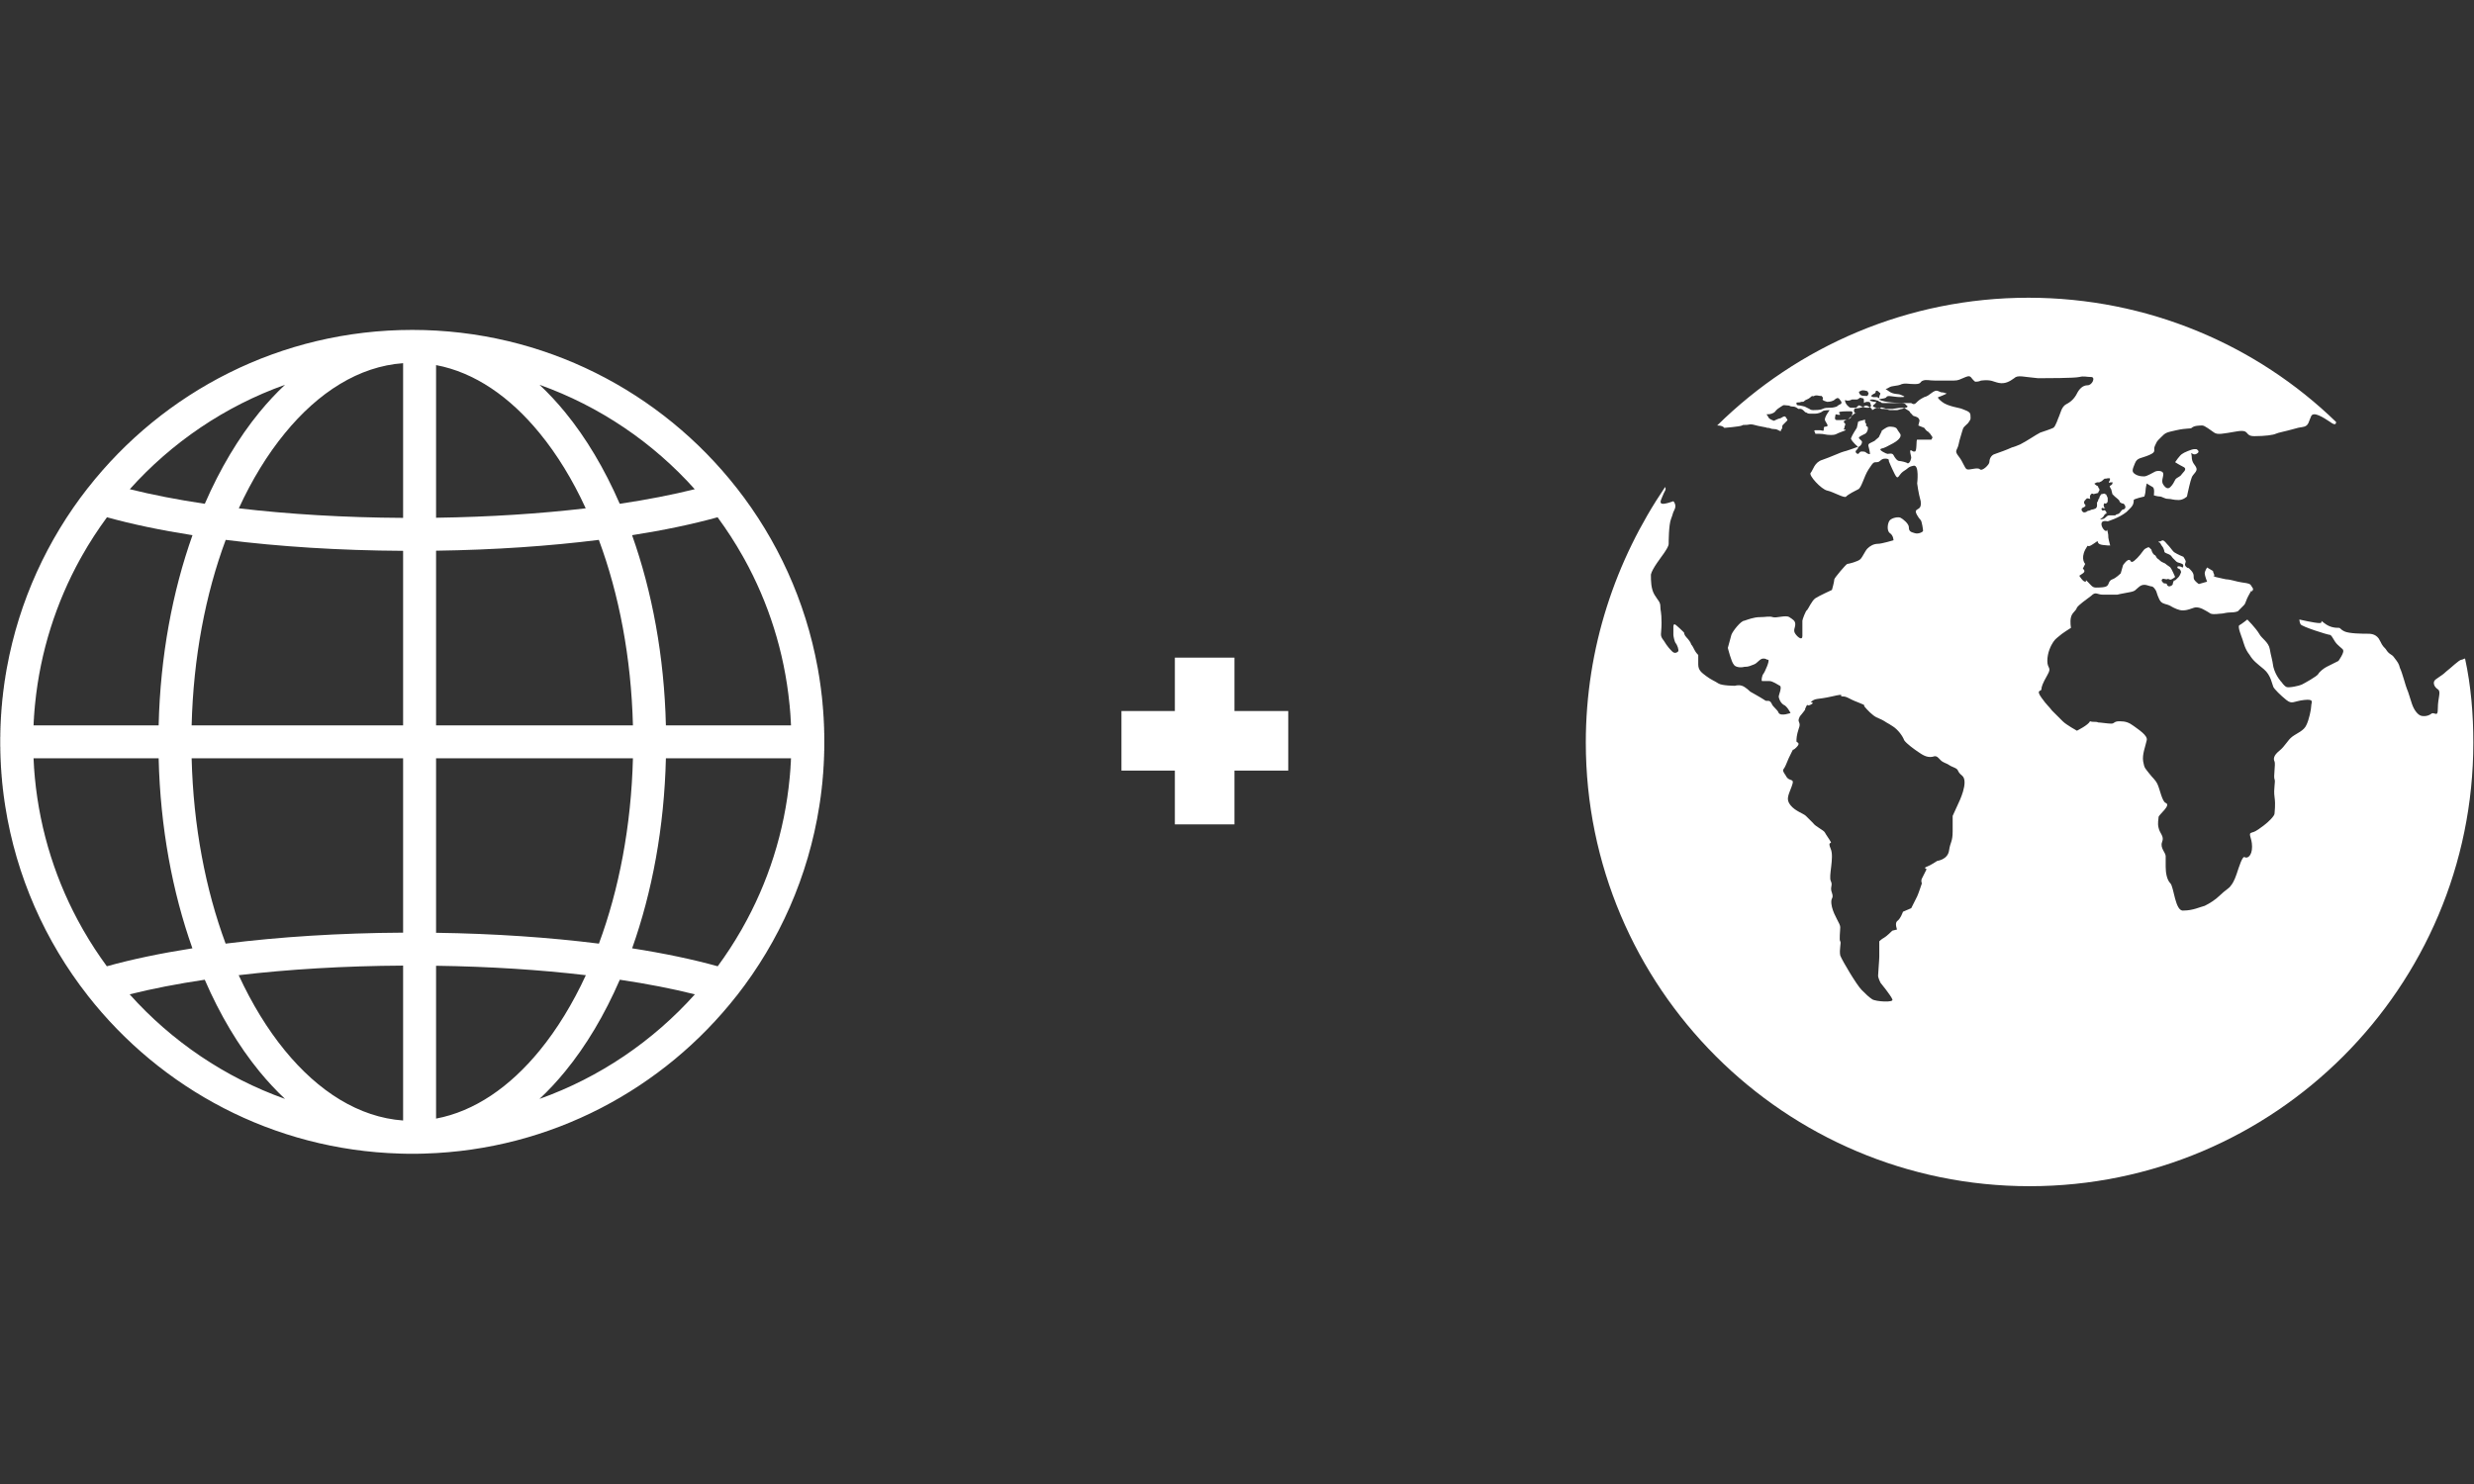 <svg xmlns="http://www.w3.org/2000/svg" xmlns:xlink="http://www.w3.org/1999/xlink" width="500" zoomAndPan="magnify" viewBox="0 0 375 225" height="300" preserveAspectRatio="xMidYMid meet" version="1.0"><rect x="0" y="0" width="375" height="225" fill="#333333" stroke="none"/><defs><g/><clipPath id="72e8fe62eb"><path d="M 240.281 45.141 L 375 45.141 L 375 180 L 240.281 180 Z M 240.281 45.141 " clip-rule="nonzero"/></clipPath><clipPath id="3b3575378e"><path d="M 0 50.043 L 125 50.043 L 125 175 L 0 175 Z M 0 50.043 " clip-rule="nonzero"/></clipPath></defs><g clip-path="url(#72e8fe62eb)"><path fill="#ffffff" d="M 373.645 99.848 C 373.465 99.848 373.285 100.027 373.105 100.027 C 372.746 100.027 371.492 101.285 370.773 101.824 C 370.059 102.539 369.16 102.898 368.98 103.258 C 368.801 103.617 368.98 104.152 369.52 104.512 C 370.059 104.871 369.52 105.77 369.52 107.383 C 369.52 108.996 368.98 107.742 368.441 108.281 C 367.906 108.637 367.188 108.637 366.828 108.461 C 366.469 108.281 365.934 107.742 365.574 106.664 C 365.215 105.59 365.035 104.871 364.855 104.512 C 364.676 104.152 364.137 102 363.777 101.285 C 363.602 100.566 363.422 100.387 362.883 99.672 C 362.523 99.133 362.164 99.312 361.625 98.414 C 360.91 97.695 361.09 97.695 360.551 96.801 C 360.012 96.082 359.297 96.082 358.758 96.082 C 358.219 96.082 356.066 96.082 355.348 95.723 C 354.633 95.363 354.812 95.188 354.453 95.188 C 354.094 95.188 353.195 95.188 352.301 94.469 C 351.402 93.75 352.301 94.469 351.582 94.469 C 350.863 94.469 348.531 93.93 348.531 93.93 C 348.531 93.93 348.531 94.289 348.711 94.648 C 348.891 95.008 352.836 96.262 353.195 96.262 C 353.555 96.441 353.734 97.16 354.273 97.695 C 354.812 98.234 355.168 98.414 355.168 98.594 C 355.348 98.953 354.453 100.207 354.453 100.207 C 354.453 100.207 353.016 100.926 352.66 101.105 C 352.301 101.285 351.582 101.824 351.402 102.18 C 351.223 102.539 349.25 103.617 348.891 103.797 C 348.531 103.977 346.918 104.332 346.559 104.152 C 346.199 103.977 345.844 103.438 345.844 103.438 C 345.844 103.438 344.945 102.539 344.586 101.105 C 344.406 99.848 344.227 99.492 344.047 98.414 C 343.871 97.34 342.793 96.801 342.434 96.082 C 341.895 95.188 340.641 93.93 340.641 93.93 C 340.641 93.93 339.742 94.648 339.387 94.828 C 339.207 95.188 339.742 96.441 339.922 96.98 C 340.102 97.516 340.281 98.414 341 99.312 C 341.539 100.207 342.074 100.566 343.152 101.465 C 344.227 102.359 344.406 103.797 344.586 104.152 C 344.766 104.512 345.664 105.41 346.559 106.129 C 347.457 106.844 347.637 106.309 349.25 106.129 C 350.863 105.949 350.328 106.484 350.328 107.023 C 350.328 107.562 349.969 109.176 349.609 109.895 C 349.25 110.789 348.176 111.148 347.457 111.688 C 346.738 112.227 346.379 113.121 345.484 113.84 C 344.586 114.559 344.586 115.098 344.766 115.453 C 344.945 115.812 344.586 117.785 344.766 118.145 C 344.945 118.504 344.586 119.582 344.766 120.836 C 344.945 122.09 344.766 122.988 344.766 123.348 C 344.766 123.707 343.871 124.602 343.152 125.141 C 342.613 125.5 342.074 126.039 341.359 126.215 C 340.641 126.395 341.359 126.934 341.359 128.371 C 341.359 129.805 340.641 130.164 340.281 129.984 C 339.922 129.625 339.387 131.418 339.027 132.496 C 338.668 133.57 338.309 134.109 338.129 134.289 C 337.949 134.648 337.234 135.008 336.516 135.723 C 335.797 136.441 334.902 136.98 334.184 137.336 C 333.465 137.516 332.391 138.055 330.953 138.055 C 329.699 138.234 329.52 134.469 328.98 133.93 C 328.441 133.391 328.266 132.316 328.266 131.418 C 328.266 130.523 328.266 130.344 328.266 129.805 C 328.266 129.266 327.367 128.547 327.727 127.652 C 328.086 126.754 327.367 126.395 327.188 125.5 C 327.008 124.781 327.188 124.242 327.188 123.887 C 327.188 123.527 329.16 122.09 328.266 121.734 C 327.727 121.555 327.367 119.578 327.008 118.863 C 326.648 118.145 326.289 117.965 325.754 117.25 C 325.215 116.531 325.035 116.531 324.855 115.453 C 324.676 114.379 325.215 113.121 325.395 112.227 C 325.574 111.508 324.137 110.613 323.422 110.074 C 322.703 109.535 322.164 109.355 321.27 109.355 C 320.371 109.355 320.551 109.715 320.012 109.715 C 319.477 109.715 318.398 109.535 318.039 109.535 C 317.68 109.355 317.324 109.535 316.785 109.355 C 316.605 109.895 314.812 110.789 314.812 110.789 C 314.812 110.789 313.195 109.895 312.66 109.355 C 312.121 108.816 311.762 108.461 311.043 107.742 C 310.508 107.023 310.328 107.023 309.43 105.77 C 308.535 104.512 309.43 104.871 309.43 104.512 C 309.43 104.152 309.609 103.617 310.328 102.359 C 311.043 101.105 310.328 101.465 310.328 100.207 C 310.328 98.953 310.863 97.875 311.223 97.34 C 311.582 96.801 311.941 96.621 312.121 96.441 C 312.48 96.082 313.914 95.188 313.914 95.188 C 313.914 95.188 313.734 94.289 313.914 93.57 C 314.094 92.855 314.633 92.676 314.812 92.137 C 314.992 91.777 316.246 90.879 316.965 90.344 C 317.68 89.625 317.859 90.164 318.758 90.164 C 319.477 90.164 318.758 90.164 319.652 90.164 C 320.551 90.164 320.91 90.164 320.91 90.164 C 320.91 90.164 321.629 89.984 322.703 89.805 C 323.781 89.625 323.602 89.445 324.316 88.906 C 325.035 88.371 325.754 88.906 326.113 88.906 C 326.469 88.906 326.828 89.625 326.828 89.625 C 326.828 89.625 327.188 90.883 327.547 91.238 C 327.906 91.598 328.441 91.598 328.801 91.777 C 329.16 91.957 329.699 92.316 330.418 92.496 C 331.133 92.676 332.031 92.316 332.031 92.316 C 332.031 92.316 332.031 92.316 332.57 92.137 C 333.105 91.957 333.824 92.316 333.824 92.316 C 333.824 92.316 334.543 92.676 335.078 93.035 C 335.617 93.211 336.336 93.035 336.695 93.035 C 337.055 93.035 337.41 92.855 338.129 92.855 C 338.848 92.855 339.207 92.676 339.207 92.676 C 339.207 92.676 339.742 92.137 340.102 91.777 C 340.461 91.418 340.281 91.238 341 89.984 C 341.715 88.727 341 89.984 341.359 89.625 C 341.715 89.266 341.359 89.086 341.18 88.727 C 341 88.371 339.922 88.371 339.207 88.191 C 338.488 88.012 339.207 88.191 338.488 88.012 C 337.77 87.832 337.41 87.832 337.41 87.832 C 337.41 87.832 336.516 87.652 335.797 87.473 C 335.078 87.113 335.797 87.473 335.617 87.113 C 335.438 86.754 335.438 86.574 335.438 86.574 L 334.543 86.039 C 334.543 86.039 334.184 86.574 334.184 86.934 C 334.184 87.293 334.543 88.191 334.543 88.191 L 333.285 88.551 C 333.285 88.551 332.75 88.191 332.57 87.832 C 332.391 87.473 332.75 87.113 332.031 86.398 C 331.312 85.68 332.031 86.398 331.492 86.039 C 330.953 85.68 331.312 85.32 331.312 85.141 C 331.312 84.961 330.953 84.422 330.953 84.422 C 330.953 84.422 330.059 84.066 329.52 83.707 C 329.16 83.348 328.98 82.988 328.441 82.449 C 327.727 81.555 327.727 82.09 327.367 82.09 C 327.367 82.09 327.188 82.09 327.188 82.09 C 327.188 82.09 327.188 82.27 327.367 82.27 C 327.547 82.449 327.547 82.629 327.727 82.809 C 327.906 82.988 328.086 83.527 328.086 83.707 C 328.266 83.887 328.441 83.887 328.801 84.066 C 329.16 84.246 329.16 84.422 329.34 84.602 C 329.52 84.781 329.699 84.961 329.879 85.141 C 330.059 85.32 330.418 85.32 330.773 85.5 C 331.133 85.68 330.773 86.219 330.773 86.039 C 330.773 86.039 330.598 85.859 330.238 85.859 C 329.879 85.859 330.059 86.219 330.238 86.219 C 330.418 86.219 330.598 86.574 330.598 86.754 C 330.598 86.754 330.418 87.293 330.238 87.473 C 330.059 87.652 330.059 87.652 329.879 87.832 C 329.699 88.012 329.699 88.012 329.52 88.012 C 329.52 88.012 329.34 88.371 329.34 88.551 C 329.34 88.727 328.98 88.906 328.801 88.906 C 328.621 88.906 328.441 88.727 328.441 88.551 C 328.266 88.371 328.086 88.551 327.906 88.371 C 327.727 88.191 327.547 88.012 327.727 87.832 C 327.906 87.652 328.086 87.832 328.441 87.832 C 328.801 87.652 328.801 88.012 329.16 87.832 C 329.52 87.652 329.699 87.473 329.699 87.473 C 329.699 87.473 329.16 86.219 328.98 86.039 C 328.801 85.859 328.441 85.68 328.266 85.5 C 328.086 85.32 327.727 85.32 327.367 84.961 C 327.008 84.602 327.008 84.781 326.828 84.422 C 326.648 84.066 326.648 84.246 326.469 84.066 C 326.289 83.887 326.113 83.527 326.113 83.348 C 325.934 83.168 325.934 83.168 325.754 82.988 C 325.574 82.988 325.574 82.988 325.574 82.988 C 325.574 82.988 325.574 82.988 325.215 83.168 C 324.855 83.348 324.676 83.887 323.961 84.602 C 323.242 85.32 323.062 85.32 322.883 84.961 C 322.523 84.602 321.809 85.68 321.809 85.68 L 321.449 86.934 C 321.449 86.934 320.73 87.652 320.191 87.832 C 319.652 88.012 319.652 88.551 319.477 88.727 C 319.297 89.086 318.219 89.086 317.68 89.086 C 317.145 89.086 316.965 88.727 316.426 88.191 C 315.887 87.652 316.426 88.191 316.066 88.191 C 315.707 88.191 315.172 87.293 315.172 87.293 C 315.172 87.293 315.172 87.293 315.707 86.934 C 316.246 86.574 315.707 86.219 315.707 86.219 L 316.066 85.5 C 316.066 85.5 315.348 84.781 316.066 83.348 C 316.785 82.09 316.066 83.348 317.324 82.449 C 318.578 81.555 317.324 82.449 318.758 82.629 C 320.191 82.809 319.832 82.629 319.832 82.629 C 319.832 82.629 319.832 82.629 319.652 81.914 C 319.477 81.195 319.652 81.375 319.477 80.656 C 319.297 79.938 319.477 80.656 319.117 80.477 C 318.758 80.297 318.398 79.582 318.578 79.223 C 318.758 78.863 319.477 79.043 319.477 79.043 C 319.477 79.043 321.27 78.504 322.344 77.609 C 323.242 76.711 322.344 77.609 322.883 77.07 C 323.422 76.531 323.422 76.172 323.422 75.812 C 323.422 75.633 325.035 75.277 325.035 75.277 C 325.035 75.277 325.215 74.738 325.215 74.379 C 325.215 74.02 325.395 73.301 325.395 73.301 C 325.395 73.301 325.934 73.66 326.289 73.84 C 326.648 74.02 326.469 75.098 326.469 75.098 C 326.469 75.098 327.008 75.277 327.367 75.277 C 327.727 75.277 328.086 75.633 328.621 75.633 C 329.16 75.633 329.34 75.812 330.238 75.812 C 330.953 75.812 331.492 75.277 331.492 75.277 C 331.492 75.277 331.672 74.379 331.852 73.66 C 332.031 72.945 332.031 72.945 332.211 72.406 C 332.391 71.867 333.105 71.508 332.926 70.973 C 332.75 70.434 332.211 70.254 332.211 69.176 C 332.031 68.102 332.211 69.176 332.926 68.816 C 333.645 68.461 332.926 68.102 332.926 68.102 C 332.926 68.102 332.926 68.102 332.57 68.102 C 332.211 68.102 330.953 68.641 330.773 68.816 C 330.418 68.996 329.699 70.074 329.699 70.074 C 329.699 70.074 330.238 70.434 330.953 70.793 C 331.672 71.148 330.773 71.688 330.598 72.047 C 330.238 72.406 329.879 72.406 329.699 72.766 C 329.52 73.125 329.34 73.48 328.98 73.84 C 328.621 74.199 328.266 74.02 327.906 73.48 C 327.547 72.945 327.906 72.406 327.906 71.867 C 327.906 71.328 327.008 71.328 326.648 71.508 C 326.289 71.688 325.395 72.227 325.035 72.227 C 324.676 72.227 324.137 72.227 323.602 71.867 C 323.062 71.508 323.242 71.148 323.602 70.254 C 323.961 69.355 324.496 69.535 325.754 68.996 C 327.008 68.461 326.289 68.281 326.648 67.562 C 327.008 66.844 326.828 67.023 327.547 66.309 C 328.266 65.59 328.266 65.59 329.879 65.23 C 331.492 64.871 332.031 65.051 332.211 64.871 C 332.57 64.512 333.465 64.512 333.824 64.512 C 334.184 64.512 335.078 65.23 335.617 65.59 C 336.156 65.949 336.875 65.77 339.027 65.41 C 341.18 65.051 340.102 66.129 341.715 66.129 C 343.332 66.129 344.586 65.949 344.945 65.77 C 345.305 65.59 346.379 65.41 347.637 65.051 C 348.891 64.691 348.531 64.871 349.25 64.691 C 349.969 64.512 349.969 63.797 350.328 63.078 C 350.684 62.359 352.121 63.258 353.195 63.977 C 353.914 64.512 354.094 64.336 354.094 63.977 C 342.074 52.316 325.574 45.141 307.457 45.141 C 289.16 45.141 272.48 52.496 260.281 64.512 C 261.18 64.512 261.359 64.871 261.359 64.871 C 261.359 64.871 263.691 64.691 264.051 64.512 C 264.23 64.336 264.586 64.512 265.305 64.336 C 265.844 64.336 266.023 64.512 267.098 64.691 C 268.176 64.871 267.637 64.871 267.996 64.871 C 268.355 64.871 268.355 65.051 268.891 65.051 C 269.43 65.051 269.43 65.23 269.969 65.41 C 269.789 65.23 270.148 65.051 270.148 64.871 C 270.148 64.512 270.148 64.512 270.328 64.336 C 270.508 64.156 270.688 63.977 270.867 63.797 C 271.043 63.617 270.867 63.617 270.688 63.258 C 270.508 62.898 269.969 63.438 269.789 63.438 C 269.609 63.438 268.891 63.797 268.891 63.797 C 268.891 63.797 268.355 63.617 268.176 63.438 C 267.996 63.258 267.996 63.078 267.816 62.898 C 267.637 62.719 267.996 62.898 268.535 62.719 C 269.07 62.539 269.07 62.359 269.25 62.18 C 269.43 62.004 269.43 62.004 269.969 61.645 C 270.508 61.285 270.328 61.465 270.867 61.465 C 271.402 61.465 271.223 61.645 271.762 61.645 C 272.301 61.645 272.48 62.004 272.66 62.004 C 273.199 61.824 273.555 62.539 273.734 62.539 C 273.914 62.539 273.914 62.719 274.273 62.719 C 274.633 62.719 274.812 62.719 275.172 62.719 C 275.527 62.719 276.066 62.539 276.246 62.359 C 276.426 62.18 277.324 62.18 277.324 62.18 C 277.324 62.18 276.965 62.719 276.965 62.719 C 276.965 62.719 276.605 63.258 276.605 63.617 C 276.605 63.797 276.785 63.977 276.965 64.336 C 277.145 64.691 276.785 64.691 276.605 64.691 C 276.426 64.691 276.426 65.051 276.426 65.23 C 276.426 65.41 276.066 65.23 275.887 65.23 C 275.707 65.23 275.527 65.23 275.172 65.23 C 274.812 65.23 275.172 65.59 275.172 65.77 C 275.352 65.77 275.527 65.77 275.707 65.77 C 276.605 65.77 276.605 65.949 277.504 65.949 C 278.398 65.949 278.219 65.77 279.297 65.41 C 280.371 65.051 279.297 65.23 279.477 65.051 C 279.656 64.871 279.477 64.871 279.656 64.512 C 279.836 64.156 279.477 64.156 279.477 63.977 C 279.477 63.797 279.836 63.617 280.012 63.617 C 280.191 63.617 280.551 63.078 281.09 62.719 C 281.629 62.359 281.09 62.719 281.09 62.539 C 281.09 62.359 280.91 62.359 281.09 62.004 C 281.27 61.824 281.27 62.004 281.988 61.824 C 282.703 61.645 282.703 61.285 283.242 61.645 C 283.602 61.824 283.781 62.004 283.781 62.18 C 284.141 62.004 284.316 61.824 284.496 61.824 C 284.855 61.824 285.035 62.004 285.035 61.824 C 285.215 61.645 285.754 62.004 286.113 62.004 C 286.469 62.004 286.469 62.004 286.828 62.004 C 287.008 62.004 287.727 61.824 288.266 61.824 C 288.801 61.824 288.801 62.004 289.16 62.18 C 289.52 62.359 289.52 62.539 289.52 62.539 C 289.52 62.539 289.879 62.898 289.879 62.898 C 289.879 63.078 290.238 63.078 290.598 63.258 C 290.953 63.438 290.953 63.797 290.953 63.797 C 290.953 63.797 290.777 64.512 290.777 64.512 C 290.777 64.512 291.672 64.871 291.672 64.871 C 291.672 64.871 292.031 65.41 292.211 65.41 C 292.211 65.41 292.57 65.77 292.57 65.77 C 292.57 65.77 292.93 66.309 292.93 66.309 C 292.93 66.309 292.75 66.664 292.75 66.664 C 292.75 66.664 290.598 66.664 290.598 66.664 C 290.418 66.664 290.598 68.461 290.238 68.461 C 289.879 68.461 290.059 68.461 289.699 68.281 C 289.34 68.102 289.699 69.176 289.699 69.355 C 289.699 69.535 289.52 70.254 289.16 70.254 C 288.98 70.074 288.086 69.895 287.906 69.895 C 287.547 69.895 287.188 69.355 287.008 68.996 C 286.828 68.641 286.293 68.816 286.113 68.816 C 285.934 68.816 284.855 68.281 285.035 68.102 C 285.215 67.922 285.215 68.102 285.934 67.742 C 286.648 67.383 287.367 67.023 287.727 66.664 C 288.086 66.309 288.086 66.129 288.086 65.949 C 288.086 65.77 287.727 65.41 287.547 65.051 C 287.367 64.691 286.648 64.691 286.473 64.691 C 286.293 64.691 286.113 64.691 285.574 65.051 C 285.035 65.41 285.215 65.41 285.215 65.41 C 285.215 65.41 284.855 66.129 284.855 66.129 C 284.855 66.309 284.496 66.488 284.141 66.844 C 283.781 67.023 283.781 67.023 283.422 67.203 C 283.062 67.383 283.242 67.742 283.242 67.742 C 283.242 67.742 283.422 68.461 283.422 68.641 C 283.602 68.996 283.062 68.816 282.883 68.641 C 282.703 68.461 282.523 68.461 282.164 68.461 C 281.809 68.461 281.809 68.816 281.629 68.816 C 281.449 68.816 281.27 68.641 281.27 68.461 C 281.27 68.281 281.629 68.102 281.629 67.922 C 281.629 67.742 281.809 67.742 281.988 67.562 C 282.164 67.383 282.344 67.023 282.164 66.844 C 281.988 66.664 281.988 66.664 281.809 66.488 C 281.629 66.309 281.988 66.129 282.344 65.949 C 282.703 65.77 282.344 65.949 282.703 65.77 C 283.062 65.59 283.242 64.871 283.062 64.691 C 282.703 64.512 282.883 64.512 282.883 64.336 C 282.883 64.156 282.703 64.156 282.703 63.977 C 282.703 63.977 282.703 63.797 282.703 63.617 C 282.164 63.797 281.809 63.797 281.629 63.977 C 281.629 64.156 281.449 64.871 281.449 64.871 C 281.449 64.871 280.73 65.949 280.551 66.488 C 280.73 67.023 281.629 67.742 281.629 67.742 C 281.629 67.742 279.656 68.461 279.477 68.461 C 279.297 68.461 277.324 69.355 276.246 69.715 C 274.992 70.074 274.812 71.328 274.453 71.688 C 274.094 72.047 276.066 74.199 276.965 74.379 C 277.859 74.559 279.656 75.633 279.836 75.277 C 280.191 74.918 281.27 74.379 281.629 74.199 C 282.164 74.02 282.523 72.227 283.242 71.148 C 283.961 70.074 283.961 70.074 284.496 70.074 C 285.035 70.074 285.035 69.535 285.754 69.535 C 286.473 69.535 286.293 69.895 286.293 69.895 C 286.293 69.895 286.648 70.793 287.188 71.867 C 287.727 72.945 287.727 72.047 288.445 71.508 C 289.34 70.973 289.16 70.793 290.059 70.613 C 290.953 70.434 290.598 73.301 290.598 73.301 C 290.598 73.301 290.777 74.738 291.133 75.992 C 291.312 77.25 290.598 77.07 290.418 77.43 C 290.238 77.609 290.777 78.504 291.133 78.863 C 291.312 79.043 291.492 80.297 291.492 80.477 C 291.492 80.656 290.777 81.016 290.238 80.836 C 289.52 80.656 289.34 80.477 289.34 79.938 C 289.34 79.402 288.445 78.684 288.086 78.504 C 287.727 78.324 286.828 78.504 286.469 78.863 C 286.113 79.223 285.934 80.477 286.469 80.836 C 287.008 81.195 287.008 81.914 287.008 81.914 C 287.008 81.914 285.215 82.449 284.676 82.449 C 283.961 82.449 283.422 82.809 283.062 83.168 C 282.703 83.527 282.344 84.422 281.988 84.781 C 281.629 85.141 280.191 85.5 280.012 85.5 C 279.836 85.5 278.039 87.652 278.039 87.832 C 278.039 88.191 277.68 89.445 277.68 89.445 C 277.68 89.445 275.707 90.344 275.172 90.703 C 274.633 91.059 274.094 92.316 273.914 92.496 C 273.734 92.496 273.199 93.93 273.199 94.109 C 273.199 94.289 273.199 95.723 273.199 96.441 C 273.199 97.16 272.48 96.621 272.121 96.082 C 271.762 95.543 272.121 95.188 272.121 94.648 C 272.121 94.109 271.762 93.93 271.223 93.57 C 270.688 93.211 269.25 93.75 268.715 93.57 C 268.176 93.391 267.637 93.57 266.738 93.57 C 265.844 93.57 264.945 93.93 264.406 94.109 C 263.871 94.109 262.613 95.723 262.434 96.262 C 262.254 96.98 261.898 98.234 261.898 98.234 C 261.898 98.234 262.434 100.387 262.793 100.746 C 262.973 101.105 263.691 101.285 264.406 101.105 C 265.125 101.105 265.305 100.926 265.844 100.746 C 266.383 100.566 266.738 99.848 267.277 99.848 C 267.816 99.848 267.637 100.027 267.996 100.027 C 268.355 100.027 267.457 102 267.277 102.18 C 267.098 102.359 266.918 103.258 267.098 103.258 C 267.277 103.258 267.816 103.258 268.176 103.258 C 268.715 103.258 269.43 103.797 269.789 103.977 C 270.148 104.152 269.609 105.41 269.609 105.59 C 269.609 105.77 269.789 106.484 270.328 106.844 C 270.867 107.023 271.402 108.102 271.402 108.102 C 271.402 108.102 269.969 108.637 269.609 108.102 C 269.43 107.562 268.715 107.203 268.535 106.664 C 268.176 105.949 267.816 106.484 267.457 106.129 C 266.918 105.77 265.305 104.871 265.305 104.871 C 265.305 104.871 264.586 104.152 264.051 103.977 C 263.512 103.797 262.973 103.977 262.973 103.977 C 262.973 103.977 261 103.977 260.461 103.617 C 259.926 103.258 259.387 103.078 258.668 102.539 C 257.949 102 257.414 101.645 257.414 100.746 C 257.414 99.848 257.414 99.312 257.414 99.312 C 257.414 99.312 257.055 98.953 256.875 98.594 C 256.695 98.234 256.516 97.875 256.336 97.695 C 256.336 97.516 255.977 96.98 255.617 96.621 C 255.262 96.262 255.262 95.902 255.262 95.902 C 255.262 95.902 254.004 94.648 253.824 94.648 C 253.645 94.648 253.645 95.008 253.645 95.008 C 253.645 95.008 253.645 95.902 253.645 96.262 C 253.645 96.441 253.824 97.34 254.004 97.516 C 254.184 97.695 254.543 98.594 254.363 98.773 C 254.184 98.953 253.824 99.133 253.465 98.773 C 253.109 98.414 252.75 98.055 252.211 97.16 C 251.492 96.262 251.852 96.262 251.852 94.469 C 251.852 92.676 251.672 92.676 251.672 91.957 C 251.672 91.238 251.312 91.059 250.777 90.164 C 250.238 89.266 250.238 88.012 250.238 87.113 C 250.418 86.219 251.852 84.422 252.211 83.887 C 252.57 83.348 252.93 82.809 252.93 82.449 C 252.93 82.27 252.93 79.582 253.289 78.684 C 253.645 77.785 253.465 77.965 253.824 77.25 C 254.184 76.531 253.645 75.992 253.645 75.992 C 253.645 75.992 252.211 76.531 251.852 76.352 C 251.492 76.172 251.852 75.633 252.211 74.738 C 252.391 74.379 252.57 74.199 252.391 73.84 C 244.855 84.961 240.371 98.234 240.371 112.586 C 240.371 149.715 270.508 179.848 307.637 179.848 C 344.766 179.848 374.898 149.715 374.898 112.586 C 374.898 108.281 374.543 103.977 373.645 99.848 Z M 318.039 73.84 C 318.039 73.66 317.859 73.66 317.859 73.66 C 317.859 73.66 317.324 73.301 317.5 73.301 C 317.5 73.301 317.859 73.125 317.859 73.125 C 317.859 73.125 318.219 73.125 318.219 73.125 C 318.219 73.125 318.578 72.945 318.578 72.945 C 318.578 72.945 319.117 72.406 319.117 72.586 C 319.117 72.586 319.832 72.406 319.832 72.586 C 319.832 72.945 319.652 72.945 319.652 73.125 C 319.652 73.301 319.652 73.125 320.012 73.125 C 320.371 73.125 320.191 73.125 320.191 73.301 C 320.191 73.48 319.832 73.66 319.832 73.66 C 319.652 73.66 320.012 74.199 320.012 74.199 L 320.191 74.918 C 320.191 74.918 320.371 75.098 320.551 75.277 C 320.73 75.453 321.27 75.812 321.27 75.992 C 321.27 76.172 321.629 76.352 321.805 76.352 C 321.984 76.352 322.164 76.711 322.164 76.891 C 322.164 77.07 321.984 77.25 321.805 77.25 C 321.629 77.25 321.449 77.609 321.27 77.785 C 321.09 77.965 320.91 77.965 320.91 77.965 C 320.73 77.965 320.73 78.145 320.551 78.145 C 320.371 78.145 320.012 78.145 319.832 78.145 C 319.477 78.145 319.832 78.145 319.652 78.145 C 319.477 78.145 319.297 78.324 319.297 78.324 C 319.297 78.324 318.938 78.684 318.758 78.684 C 318.578 78.684 318.219 78.863 318.398 78.684 C 318.578 78.504 318.758 78.504 318.938 78.145 C 319.117 77.785 319.297 77.965 319.297 77.785 C 319.297 77.785 319.297 77.609 319.117 77.43 C 318.938 77.25 318.758 77.43 318.758 77.43 C 318.758 77.43 318.398 77.25 318.578 77.07 C 318.758 76.891 318.578 77.07 318.938 77.07 C 319.297 77.07 318.938 77.07 318.938 76.891 C 318.938 76.711 318.758 76.711 318.938 76.352 C 319.117 76.172 318.938 76.352 319.117 76.352 C 319.297 76.352 319.477 76.172 319.477 75.992 C 319.477 75.812 319.477 75.812 319.477 75.633 C 319.477 75.453 319.477 75.453 319.297 75.098 C 319.117 74.738 319.297 75.098 319.117 74.918 C 318.938 74.738 318.758 74.918 318.578 74.918 C 318.398 74.918 318.398 75.098 318.398 75.098 C 318.398 75.098 318.219 75.277 318.219 75.453 C 318.219 75.633 318.039 75.633 318.039 75.812 C 318.039 75.992 317.859 76.172 317.859 76.172 C 317.859 76.172 317.859 76.531 317.859 76.711 C 317.859 76.891 317.68 77.07 317.68 77.07 C 317.68 77.07 317.324 77.25 317.145 77.25 C 316.965 77.25 316.785 77.43 316.605 77.43 C 316.426 77.43 316.246 77.609 316.246 77.609 C 316.246 77.609 315.887 77.785 315.707 77.609 C 315.527 77.43 315.527 77.43 315.527 77.25 C 315.527 77.07 315.527 77.07 315.887 76.891 C 316.246 76.711 316.066 76.531 316.066 76.531 C 316.066 76.531 315.887 76.352 315.887 76.172 C 315.887 75.992 316.066 75.812 316.246 75.633 C 316.426 75.453 316.605 75.633 316.785 75.633 C 316.965 75.633 316.785 75.633 316.785 75.453 C 316.785 75.277 316.785 75.277 316.785 75.277 C 316.785 75.277 316.785 75.098 316.965 74.918 C 317.145 74.738 317.324 74.918 317.324 74.918 L 318.039 74.738 C 318.039 74.738 318.039 74.559 318.219 74.379 C 318.219 74.199 318.219 74.379 318.219 74.199 C 318.219 74.02 318.039 74.02 318.039 73.84 Z M 284.141 59.672 C 284.141 59.672 284.316 59.492 284.141 59.672 C 284.316 59.492 284.316 59.492 284.316 59.312 C 284.496 59.133 284.676 59.312 284.855 59.492 C 285.215 59.672 284.855 59.852 284.855 60.207 C 284.855 60.566 284.676 60.207 284.496 60.207 C 284.316 60.207 284.141 60.207 283.961 60.207 C 283.781 60.207 283.602 60.027 283.602 60.027 C 283.602 60.027 283.961 59.672 284.141 59.672 Z M 281.988 59.312 C 282.164 59.133 282.523 59.133 283.062 59.312 C 283.062 59.312 283.242 59.672 283.242 59.672 C 283.242 59.672 283.062 60.027 283.062 60.027 C 283.062 60.027 282.883 60.027 282.703 60.027 C 282.523 60.027 282.164 60.027 281.988 59.852 C 281.809 59.672 281.629 59.312 281.988 59.312 Z M 277.324 61.824 C 276.965 61.824 276.605 61.824 276.246 62.004 C 275.887 62.18 275.172 62.18 274.812 62.18 C 274.453 62.18 274.273 62.004 274.273 62.004 C 274.273 62.004 273.555 61.645 273.555 61.645 C 273.555 61.645 272.84 61.465 272.66 61.465 C 272.301 61.465 272.301 61.285 272.301 61.105 C 272.301 60.926 272.66 61.105 273.02 60.926 C 273.375 60.926 273.375 60.926 273.555 60.746 C 273.734 60.566 274.094 60.566 274.453 60.207 C 274.812 59.852 274.633 60.207 274.992 60.027 C 275.352 59.852 275.707 60.027 275.887 60.027 C 276.246 60.027 276.066 60.027 276.246 60.207 C 276.426 60.387 276.246 60.566 276.246 60.566 C 276.246 60.566 276.246 60.746 276.965 60.926 C 276.965 60.926 277.504 60.926 277.859 60.746 C 278.219 60.566 278.039 60.566 278.398 60.387 C 278.758 60.207 278.938 60.746 279.117 60.926 C 279.117 61.105 279.117 61.285 278.938 61.285 C 278.938 61.285 278.578 61.465 278.398 61.645 C 277.859 61.824 277.504 61.824 277.324 61.824 Z M 280.551 63.258 C 280.551 63.438 280.012 63.617 280.012 63.617 C 280.012 63.617 278.219 63.797 278.219 63.617 C 278.039 63.438 278.219 63.078 278.219 62.898 C 278.219 62.719 278.398 62.898 278.758 62.898 C 279.117 62.898 278.758 62.719 278.758 62.539 C 278.758 62.359 279.656 62.359 280.551 62.359 C 281.09 62.359 280.551 63.258 280.551 63.258 Z M 283.062 61.824 C 282.883 61.824 282.703 61.824 282.344 61.645 C 281.988 61.645 281.988 61.465 281.809 61.465 C 281.629 61.465 281.449 61.824 281.27 61.824 C 281.09 61.824 280.73 61.824 280.551 61.824 C 280.371 61.824 280.191 61.645 280.012 61.465 C 279.836 61.285 279.656 60.926 279.656 60.746 C 279.656 60.566 279.836 60.746 280.012 60.746 C 280.191 60.746 280.371 60.746 280.73 60.566 C 281.09 60.566 281.09 60.566 281.449 60.566 C 281.449 60.566 281.629 60.566 281.809 60.387 C 281.988 60.207 282.164 60.387 282.344 60.387 C 282.523 60.387 282.523 60.566 282.523 60.926 C 282.523 61.285 282.523 60.926 283.062 60.926 C 283.602 60.926 283.422 61.105 283.602 61.465 C 283.602 61.824 283.242 61.824 283.062 61.824 Z M 288.801 61.824 C 288.625 61.824 288.445 62.004 288.266 62.004 C 288.086 62.004 287.727 62.18 287.547 62.18 C 287.367 62.18 286.648 62.18 286.469 62.18 C 286.293 62.18 285.934 62.004 285.574 62.004 C 285.215 62.004 285.035 62.004 284.855 61.824 C 284.676 61.824 284.141 61.824 283.961 61.645 C 283.781 61.465 283.961 61.465 284.141 61.285 C 284.316 61.105 284.141 61.285 284.316 61.105 C 284.496 60.926 284.316 60.926 284.141 60.926 C 283.961 60.926 283.422 60.746 283.422 60.746 C 283.422 60.746 283.422 60.566 283.781 60.566 C 284.141 60.566 284.496 60.746 284.676 60.746 C 284.855 60.926 284.855 60.926 285.035 60.926 C 285.215 61.105 285.215 61.105 285.395 61.105 C 285.574 61.105 285.934 61.105 286.113 61.105 C 286.469 61.105 286.469 61.105 286.828 61.105 C 287.188 61.105 287.367 61.105 288.086 61.105 C 288.801 61.105 288.801 61.285 288.98 61.465 C 289.34 61.645 288.98 61.824 288.801 61.824 Z M 296.875 121.734 L 295.977 123.707 C 295.977 123.707 295.977 124.422 295.977 126.039 C 295.977 127.652 295.617 127.652 295.438 128.906 C 295.262 130.344 293.645 130.523 293.645 130.523 C 293.645 130.523 292.57 131.238 292.031 131.418 C 291.492 131.598 292.031 131.777 292.031 131.777 C 292.031 131.777 291.492 132.852 291.312 133.211 C 291.133 133.57 291.312 133.93 291.312 133.93 C 291.312 133.93 290.777 135.543 290.598 135.902 C 290.418 136.262 289.699 137.695 289.699 137.695 L 288.445 138.234 C 288.445 138.234 288.086 139.312 287.547 139.668 C 287.188 140.027 287.547 140.926 287.547 140.926 L 286.828 141.105 C 286.828 141.105 285.934 142 285.574 142.18 C 285.215 142.359 284.855 142.719 284.855 142.719 C 284.855 142.719 284.855 144.512 284.855 145.051 C 284.855 145.59 284.676 147.562 284.676 147.922 C 284.676 148.281 285.035 148.996 285.035 148.996 C 285.035 148.996 286.648 150.969 286.828 151.508 C 287.188 152.047 284.316 151.867 283.781 151.508 C 283.242 151.148 282.883 150.789 282.164 150.074 C 281.449 149.355 279.297 145.77 278.938 144.871 C 278.758 143.973 279.117 142.898 278.938 142.719 C 278.758 142.539 278.938 141.105 278.938 140.566 C 278.938 140.027 278.039 138.953 277.68 137.516 C 277.324 135.902 278.039 136.441 277.68 135.363 C 277.324 134.469 277.859 134.289 277.504 133.57 C 277.145 132.852 278.039 129.984 277.504 128.727 C 276.965 127.473 277.68 128.012 277.504 127.652 C 277.324 127.293 276.785 126.574 276.605 126.215 C 276.426 125.859 275.172 125.32 274.812 124.781 C 274.453 124.422 274.094 124.062 273.734 123.707 C 273.375 123.348 272.121 122.988 271.402 122.09 C 270.688 121.195 271.043 120.656 271.582 119.223 C 272.121 117.785 271.223 118.684 270.688 117.605 C 269.969 116.531 270.328 116.891 270.688 115.992 C 271.043 115.098 271.223 114.738 271.582 114.02 C 271.941 113.301 271.582 114.02 272.301 113.301 C 273.02 112.586 272.301 112.586 272.301 112.406 C 272.301 112.047 272.301 111.508 272.66 110.434 C 273.02 109.535 272.48 109.535 272.66 108.996 C 272.84 108.461 272.84 108.637 273.375 107.922 C 273.914 107.203 273.375 107.922 273.734 107.203 C 274.094 106.484 273.734 107.203 274.453 106.844 C 275.172 106.484 274.453 106.484 274.453 106.484 C 275.172 105.77 275.352 106.129 277.68 105.59 C 280.012 105.051 278.578 105.59 279.297 105.59 C 280.012 105.59 280.191 105.949 281.629 106.484 C 283.062 107.023 282.523 107.023 282.523 107.023 C 282.523 107.023 283.242 107.922 283.961 108.461 C 284.676 108.996 284.855 108.816 285.934 109.535 C 287.188 110.254 285.934 109.535 286.828 110.074 C 287.727 110.613 288.445 111.688 288.625 112.227 C 288.98 112.766 290.238 113.66 290.777 114.02 C 291.312 114.379 292.031 114.918 292.93 114.738 C 293.824 114.379 293.824 115.273 294.723 115.633 C 295.617 115.992 295.262 115.992 296.156 116.352 C 297.055 116.711 296.516 116.891 297.414 117.605 C 298.488 118.504 296.875 121.734 296.875 121.734 Z M 306.203 67.383 C 304.945 67.922 305.125 67.742 304.766 67.922 C 304.406 68.102 302.973 68.641 302.434 68.816 C 301.719 68.996 301.539 69.715 301.539 70.074 C 301.539 70.434 300.461 71.508 300.102 71.148 C 299.742 70.793 298.488 71.328 298.129 71.148 C 297.77 70.973 297.59 70.074 296.875 69.176 C 296.156 68.281 296.695 68.281 296.875 67.383 C 297.055 66.488 297.234 66.129 297.414 65.41 C 297.59 64.691 297.77 64.691 298.309 64.156 C 298.848 63.438 298.668 63.438 298.668 62.898 C 298.668 62.359 297.77 62.18 297.414 62.004 C 297.055 61.824 295.262 61.645 294.363 60.926 C 293.465 60.207 293.824 60.207 293.824 60.207 C 293.824 60.207 294.363 60.027 295.082 59.672 C 294.184 59.312 294.543 59.672 293.824 59.312 C 293.105 58.953 292.57 60.027 291.672 60.207 C 290.953 60.566 290.777 60.746 290.418 61.105 C 290.059 61.465 289.699 61.105 289.699 61.105 C 289.699 61.105 289.16 61.105 288.801 61.105 C 288.445 61.105 286.293 61.105 285.215 60.746 C 284.141 60.387 285.754 60.566 285.934 60.207 C 286.113 59.852 287.008 60.207 288.086 60.207 C 289.16 60.207 288.445 60.027 288.086 59.852 C 287.727 59.672 287.008 59.852 286.293 59.312 C 285.574 58.773 285.754 59.133 286.293 58.773 C 286.828 58.414 287.547 58.594 288.266 58.234 C 288.98 58.055 289.16 58.234 290.238 58.234 C 291.312 58.234 290.953 57.875 291.492 57.699 C 292.031 57.52 292.391 57.699 293.285 57.699 C 294.184 57.699 294.184 57.699 294.543 57.699 C 294.902 57.699 295.438 57.699 296.156 57.699 C 296.875 57.699 297.055 57.52 297.949 57.16 C 298.848 56.801 298.668 57.34 299.387 57.875 C 299.566 57.875 299.922 57.875 300.281 57.699 C 301.898 57.52 302.074 57.875 302.973 58.055 C 303.871 58.234 304.586 57.875 305.305 57.34 C 305.844 56.801 306.738 57.16 308.891 57.34 C 309.07 57.34 309.25 57.34 309.43 57.34 C 309.969 57.34 314.453 57.34 315.172 57.16 C 315.887 56.98 316.246 57.16 316.965 57.16 C 317.68 57.16 317.145 58.414 316.426 58.414 C 315.707 58.414 315.172 58.953 314.812 59.672 C 314.453 60.387 313.914 60.926 313.195 61.285 C 312.48 61.645 312.301 62.719 312.121 63.078 C 311.941 63.438 311.582 64.691 311.223 64.871 C 310.863 65.051 309.789 65.41 309.25 65.59 C 308.535 65.949 307.277 66.844 306.203 67.383 Z M 306.203 67.383 " fill-opacity="1" fill-rule="nonzero"/></g><g clip-path="url(#3b3575378e)"><path fill="#ffffff" d="M 62.422 174.93 L 61.992 174.93 L 61.871 174.926 L 61.582 174.926 L 61.48 174.922 L 61.383 174.922 L 61.281 174.918 L 61.184 174.918 L 61.082 174.914 L 61.023 174.914 C 60.961 174.914 60.902 174.91 60.844 174.91 L 60.82 174.91 C 60.754 174.906 60.691 174.906 60.621 174.902 C 41.418 174.34 24.379 165.086 13.305 150.949 C 13.297 150.938 13.285 150.93 13.285 150.918 C 6.871 142.73 2.465 132.906 0.785 122.176 L 0.785 122.172 C 0.766 122.016 0.734 121.855 0.715 121.695 L 0.707 121.645 L 0.695 121.59 C 0.676 121.465 0.664 121.336 0.645 121.211 L 0.637 121.152 L 0.625 121.07 L 0.617 121.008 C 0.605 120.914 0.586 120.82 0.574 120.723 L 0.566 120.66 L 0.555 120.578 L 0.547 120.496 L 0.535 120.426 C 0.527 120.363 0.527 120.301 0.516 120.234 L 0.504 120.168 L 0.496 120.086 L 0.484 120.004 L 0.477 119.934 C 0.465 119.871 0.465 119.809 0.457 119.746 L 0.445 119.676 L 0.434 119.594 L 0.426 119.512 L 0.414 119.441 C 0.414 119.379 0.406 119.316 0.406 119.254 L 0.387 119.152 L 0.375 119.055 L 0.367 118.934 L 0.355 118.855 L 0.344 118.758 L 0.336 118.66 L 0.324 118.562 L 0.316 118.434 L 0.305 118.359 L 0.305 118.258 L 0.297 118.168 L 0.285 118.07 L 0.277 117.969 L 0.266 117.855 L 0.254 117.773 L 0.246 117.672 L 0.246 117.574 L 0.234 117.477 L 0.227 117.355 L 0.215 117.273 L 0.207 117.18 L 0.207 117.078 L 0.195 116.98 L 0.188 116.855 L 0.188 116.777 L 0.176 116.684 L 0.164 116.582 L 0.164 116.484 L 0.156 116.383 L 0.145 116.27 L 0.145 116.18 L 0.137 116.086 L 0.137 115.984 L 0.125 115.887 L 0.125 115.766 L 0.117 115.684 L 0.117 115.586 L 0.105 115.488 L 0.105 115.387 L 0.098 115.262 L 0.098 115.184 L 0.086 115.09 L 0.086 114.887 L 0.074 114.789 L 0.074 114.574 L 0.066 114.488 L 0.066 114.289 L 0.055 114.168 L 0.055 113.887 L 0.047 113.785 L 0.047 113.281 L 0.035 113.152 L 0.035 112.57 C 0.035 112.539 0.035 112.508 0.035 112.477 L 0.035 111.77 L 0.047 111.668 L 0.047 111.164 L 0.055 111.066 L 0.055 110.766 L 0.066 110.664 L 0.066 110.441 L 0.074 110.359 L 0.074 110.164 L 0.086 110.062 L 0.086 109.859 L 0.098 109.762 L 0.098 109.664 L 0.105 109.562 L 0.105 109.461 L 0.117 109.355 L 0.117 109.25 L 0.125 109.164 L 0.125 109.062 L 0.137 108.965 L 0.137 108.848 L 0.145 108.762 L 0.156 108.668 L 0.156 108.566 L 0.164 108.469 L 0.164 108.344 L 0.176 108.262 L 0.188 108.168 L 0.188 108.07 L 0.195 107.973 L 0.207 107.871 L 0.207 107.766 L 0.215 107.672 L 0.227 107.574 L 0.234 107.477 L 0.246 107.375 L 0.246 107.258 L 0.254 107.176 L 0.277 106.98 L 0.285 106.883 L 0.297 106.762 L 0.305 106.68 L 0.316 106.586 L 0.316 106.488 L 0.324 106.391 L 0.344 106.262 L 0.344 106.188 L 0.355 106.082 L 0.367 105.996 L 0.375 105.898 L 0.387 105.797 L 0.406 105.684 L 0.414 105.602 L 0.426 105.504 L 0.434 105.406 L 0.445 105.309 L 0.457 105.188 L 0.465 105.109 L 0.477 105.016 L 0.484 104.918 L 0.504 104.82 L 0.516 104.695 L 0.527 104.621 L 0.535 104.523 L 0.555 104.43 L 0.566 104.332 L 0.586 104.203 L 0.586 104.129 C 0.594 104.07 0.605 104.008 0.617 103.945 L 0.625 103.844 L 0.645 103.711 L 0.656 103.645 C 0.664 103.578 0.676 103.516 0.684 103.453 L 0.695 103.344 L 0.715 103.219 L 0.727 103.137 L 0.746 103.066 C 0.746 103.004 0.766 102.941 0.773 102.875 L 0.785 102.812 L 0.797 102.73 L 0.805 102.648 L 0.816 102.582 C 0.824 102.52 0.836 102.453 0.844 102.391 L 0.855 102.324 L 0.875 102.242 L 0.887 102.16 L 0.895 102.098 C 0.914 102.004 0.926 101.906 0.945 101.812 L 0.957 101.754 L 0.965 101.676 L 0.977 101.617 C 0.996 101.492 1.023 101.363 1.047 101.234 C 2.895 91.094 7.191 81.805 13.297 74.008 C 13.305 74 13.316 73.988 13.328 73.977 C 24.758 59.395 42.535 50.02 62.492 50.02 C 82.445 50.02 100.223 59.395 111.656 73.977 C 111.664 73.988 111.676 74 111.684 74.008 C 117.793 81.805 122.09 91.094 123.938 101.234 C 123.957 101.363 123.988 101.488 124.008 101.617 L 124.016 101.676 L 124.027 101.754 L 124.035 101.812 C 124.055 101.906 124.066 102.004 124.086 102.098 L 124.098 102.16 L 124.105 102.242 L 124.125 102.324 L 124.137 102.391 C 124.145 102.453 124.156 102.52 124.168 102.582 L 124.176 102.648 L 124.188 102.73 L 124.207 102.812 L 124.215 102.875 C 124.227 102.938 124.227 103.004 124.238 103.066 L 124.258 103.176 L 124.277 103.301 L 124.285 103.383 L 124.297 103.453 C 124.305 103.52 124.316 103.582 124.328 103.645 L 124.336 103.711 L 124.348 103.793 L 124.355 103.875 L 124.367 103.945 C 124.375 104.008 124.387 104.07 124.395 104.129 L 124.406 104.234 L 124.426 104.367 L 124.438 104.449 L 124.445 104.527 L 124.457 104.625 L 124.465 104.723 L 124.477 104.82 L 124.496 104.941 L 124.508 105.02 L 124.516 105.125 L 124.527 105.211 L 124.535 105.309 L 124.555 105.438 L 124.566 105.512 L 124.578 105.605 L 124.586 105.699 L 124.598 105.797 L 124.605 105.898 L 124.625 106.094 L 124.637 106.191 L 124.645 106.289 L 124.656 106.391 L 124.668 106.512 L 124.676 106.59 L 124.676 106.684 L 124.688 106.785 L 124.695 106.883 L 124.707 106.98 L 124.715 107.086 L 124.727 107.18 L 124.734 107.277 L 124.734 107.375 L 124.746 107.477 L 124.758 107.594 L 124.766 107.676 L 124.777 107.773 L 124.777 107.871 L 124.785 107.973 L 124.797 108.094 L 124.797 108.172 L 124.805 108.27 L 124.816 108.367 L 124.816 108.469 L 124.824 108.566 L 124.836 108.672 L 124.836 108.766 L 124.848 108.863 L 124.848 108.965 L 124.855 109.062 L 124.855 109.184 L 124.867 109.266 L 124.867 109.363 L 124.875 109.461 L 124.875 109.562 L 124.887 109.688 L 124.887 109.766 L 124.895 109.863 L 124.895 110.062 L 124.906 110.164 L 124.906 110.27 L 124.914 110.363 L 124.914 110.664 L 124.926 110.781 L 124.926 111.066 L 124.938 111.164 L 124.938 111.566 L 124.945 111.668 L 124.945 112.383 C 124.945 112.41 124.945 112.445 124.945 112.477 L 124.945 113.281 L 124.938 113.406 L 124.938 113.785 L 124.926 113.887 L 124.926 114.188 L 124.914 114.289 L 124.914 114.59 L 124.906 114.688 L 124.906 114.789 L 124.895 114.887 L 124.895 115.09 L 124.887 115.188 L 124.887 115.289 L 124.875 115.387 L 124.875 115.488 L 124.867 115.594 L 124.867 115.688 L 124.855 115.789 L 124.855 115.887 L 124.848 115.984 L 124.848 116.102 L 124.836 116.188 L 124.824 116.285 L 124.824 116.383 L 124.816 116.484 L 124.816 116.605 L 124.805 116.684 L 124.797 116.781 L 124.797 116.883 L 124.785 116.98 L 124.777 117.105 L 124.777 117.184 L 124.766 117.277 L 124.758 117.379 L 124.734 117.574 L 124.734 117.68 L 124.727 117.777 L 124.715 117.871 L 124.707 117.969 L 124.695 118.07 L 124.688 118.188 L 124.676 118.266 L 124.676 118.367 L 124.668 118.465 L 124.656 118.562 L 124.637 118.684 L 124.637 118.762 L 124.625 118.871 L 124.617 118.957 L 124.605 119.055 L 124.586 119.18 L 124.578 119.254 C 124.578 119.316 124.566 119.379 124.566 119.441 L 124.555 119.512 L 124.547 119.594 L 124.535 119.676 L 124.527 119.746 C 124.516 119.809 124.516 119.871 124.508 119.934 L 124.496 120.004 L 124.484 120.086 L 124.477 120.168 L 124.465 120.234 C 124.457 120.297 124.457 120.363 124.445 120.426 L 124.426 120.535 L 124.418 120.66 L 124.406 120.723 C 124.395 120.82 124.375 120.914 124.367 121.008 L 124.355 121.07 L 124.348 121.152 L 124.336 121.211 C 124.328 121.336 124.305 121.465 124.285 121.59 L 124.277 121.645 L 124.266 121.695 C 124.246 121.855 124.215 122.016 124.195 122.172 L 124.195 122.176 C 122.52 132.906 118.109 142.73 111.707 150.918 C 111.695 150.93 111.684 150.938 111.676 150.949 C 100.594 165.09 83.555 174.34 64.359 174.902 C 64.289 174.906 64.23 174.906 64.16 174.91 L 64.141 174.91 C 64.078 174.91 64.02 174.914 63.969 174.914 L 63.879 174.914 L 63.801 174.918 L 63.699 174.918 L 63.602 174.922 L 63.5 174.922 L 63.391 174.926 L 63.102 174.926 L 62.992 174.93 Z M 61.102 146.402 C 52.168 146.449 43.723 146.965 36.18 147.855 C 38.18 152.188 40.535 156.039 43.184 159.277 C 48.262 165.484 54.406 169.406 61.102 169.887 Z M 66.098 146.426 L 66.098 169.598 C 71.934 168.504 77.289 164.789 81.797 159.277 C 84.445 156.039 86.805 152.188 88.801 147.855 C 81.887 147.039 74.211 146.539 66.098 146.426 Z M 93.949 148.543 C 91.641 153.867 88.844 158.562 85.664 162.441 C 84.426 163.957 83.125 165.352 81.777 166.613 C 90.91 163.352 98.984 157.844 105.328 150.758 C 101.941 149.91 98.125 149.164 93.949 148.543 Z M 31.035 148.543 C 26.855 149.164 23.039 149.91 19.652 150.758 C 25.996 157.848 34.07 163.355 43.203 166.613 C 41.855 165.352 40.559 163.957 39.316 162.441 C 36.141 158.562 33.34 153.867 31.035 148.543 Z M 24.047 114.973 L 5.082 114.973 L 5.094 115.066 L 5.094 115.164 L 5.102 115.262 L 5.102 115.348 L 5.113 115.434 L 5.113 115.527 L 5.121 115.629 L 5.121 115.715 L 5.133 115.801 L 5.133 115.891 L 5.141 115.992 L 5.141 116.078 L 5.152 116.164 L 5.152 116.254 L 5.16 116.355 L 5.16 116.445 L 5.172 116.531 L 5.184 116.621 L 5.184 116.719 L 5.191 116.809 L 5.203 116.895 L 5.203 116.984 L 5.211 117.082 L 5.223 117.172 L 5.23 117.258 L 5.23 117.348 L 5.254 117.535 C 5.262 117.656 5.273 117.773 5.281 117.891 L 5.281 117.895 C 6.062 126.148 8.578 133.898 12.477 140.762 L 12.527 140.844 L 12.566 140.918 L 12.598 140.98 L 12.637 141.047 L 12.676 141.109 C 13.746 142.977 14.926 144.773 16.195 146.504 C 19.953 145.457 24.32 144.539 29.164 143.781 C 26.137 135.266 24.297 125.457 24.047 114.973 Z M 119.852 115.801 L 119.859 115.691 L 119.871 115.605 L 119.871 115.52 L 119.879 115.422 L 119.879 115.238 L 119.891 115.152 L 119.891 115.051 L 119.898 114.973 L 100.934 114.973 C 100.684 125.457 98.844 135.27 95.816 143.781 C 100.664 144.539 105.031 145.457 108.789 146.504 C 110.055 144.773 111.234 142.977 112.305 141.109 L 112.344 141.047 L 112.387 140.98 L 112.414 140.918 L 112.465 140.836 L 112.504 140.762 C 116.402 133.895 118.922 126.148 119.699 117.895 L 119.699 117.891 C 119.711 117.773 119.719 117.652 119.73 117.535 L 119.738 117.438 L 119.75 117.348 L 119.75 117.258 L 119.758 117.16 L 119.77 117.074 L 119.781 116.984 L 119.781 116.891 L 119.789 116.797 L 119.801 116.707 L 119.801 116.621 L 119.809 116.523 L 119.82 116.43 L 119.82 116.34 L 119.828 116.254 L 119.828 116.156 L 119.84 116.062 L 119.84 115.973 L 119.852 115.891 Z M 61.102 141.406 L 61.102 114.973 L 29.047 114.973 C 29.305 125.254 31.152 134.848 34.199 143.07 C 42.277 142.055 51.41 141.457 61.102 141.406 Z M 95.938 114.973 L 66.098 114.973 L 66.098 141.426 C 74.973 141.551 83.324 142.133 90.781 143.07 C 93.828 134.848 95.676 125.25 95.938 114.973 Z M 90.77 81.855 C 83.324 82.789 74.961 83.371 66.098 83.496 L 66.098 109.977 L 95.938 109.977 C 95.676 99.688 93.828 90.082 90.77 81.855 Z M 112.574 84.312 C 111.426 82.27 110.148 80.305 108.77 78.426 C 105.012 79.469 100.652 80.387 95.809 81.145 C 98.836 89.66 100.684 99.48 100.934 109.977 L 119.898 109.977 L 119.891 109.883 L 119.891 109.789 L 119.879 109.691 L 119.879 109.602 L 119.871 109.516 L 119.871 109.43 L 119.859 109.324 L 119.859 109.234 L 119.852 109.148 L 119.852 109.062 L 119.84 108.961 L 119.84 108.871 L 119.828 108.785 L 119.828 108.695 L 119.82 108.594 L 119.82 108.504 L 119.809 108.418 L 119.801 108.332 L 119.801 108.234 L 119.789 108.141 L 119.781 108.055 L 119.781 107.965 L 119.758 107.777 L 119.75 107.691 L 119.75 107.602 C 119.738 107.57 119.738 107.543 119.738 107.512 L 119.73 107.414 L 119.719 107.328 L 119.711 107.238 C 119.711 107.207 119.711 107.18 119.711 107.148 L 119.699 107.055 L 119.691 106.965 L 119.68 106.875 C 119.68 106.844 119.668 106.816 119.668 106.785 L 119.66 106.695 C 118.871 98.789 116.473 91.355 112.805 84.719 L 112.754 84.637 L 112.715 84.562 L 112.676 84.496 L 112.645 84.43 L 112.605 84.367 Z M 34.211 81.855 C 31.152 90.082 29.305 99.688 29.047 109.977 L 61.102 109.977 L 61.102 83.516 C 51.41 83.465 42.277 82.867 34.211 81.855 Z M 29.176 81.145 C 24.328 80.387 19.973 79.469 16.215 78.426 C 14.836 80.305 13.555 82.27 12.406 84.312 L 12.367 84.391 L 12.316 84.465 L 12.309 84.496 L 12.266 84.57 L 12.219 84.648 L 12.176 84.719 C 8.508 91.355 6.113 98.789 5.32 106.695 L 5.312 106.785 C 5.312 106.816 5.301 106.844 5.301 106.875 L 5.293 106.969 L 5.281 107.059 L 5.273 107.148 C 5.273 107.18 5.273 107.207 5.273 107.238 L 5.262 107.332 L 5.254 107.426 L 5.242 107.512 C 5.242 107.543 5.242 107.57 5.23 107.602 L 5.23 107.699 L 5.223 107.789 L 5.211 107.875 L 5.203 107.965 L 5.203 108.062 L 5.191 108.156 L 5.184 108.242 L 5.184 108.332 L 5.172 108.43 L 5.16 108.523 L 5.16 108.609 L 5.152 108.695 L 5.152 108.797 L 5.141 108.891 L 5.141 108.977 L 5.133 109.062 L 5.121 109.164 L 5.121 109.258 L 5.113 109.344 L 5.113 109.43 L 5.102 109.531 L 5.102 109.711 L 5.094 109.797 L 5.094 109.902 L 5.082 109.977 L 24.047 109.977 C 24.297 99.484 26.148 89.664 29.176 81.145 Z M 61.102 55.066 C 54.406 55.543 48.262 59.469 43.184 65.676 C 40.535 68.906 38.188 72.742 36.199 77.07 C 43.723 77.957 52.168 78.473 61.102 78.52 Z M 66.098 55.355 L 66.098 78.5 C 74.211 78.383 81.875 77.883 88.781 77.07 C 86.793 72.742 84.445 68.906 81.797 65.676 C 77.289 60.16 71.934 56.449 66.098 55.355 Z M 43.203 58.34 C 34.082 61.594 26.016 67.094 19.672 74.172 C 23.059 75.016 26.875 75.762 31.043 76.383 C 33.352 71.07 36.148 66.383 39.316 62.512 C 40.559 60.996 41.855 59.602 43.203 58.34 Z M 81.777 58.34 C 83.125 59.602 84.426 60.996 85.664 62.512 C 88.832 66.383 91.629 71.07 93.938 76.383 C 98.105 75.762 101.922 75.016 105.309 74.172 C 98.977 67.094 90.902 61.594 81.777 58.34 Z M 81.777 58.34 " fill-opacity="1" fill-rule="evenodd"/></g><g fill="#ffffff" fill-opacity="1"><g transform="translate(168.393, 136.756)"><g><path d="M 9.688 -11.766 L 9.688 -19.922 L 1.594 -19.922 L 1.594 -28.953 L 9.688 -28.953 L 9.688 -37.047 L 18.719 -37.047 L 18.719 -28.953 L 26.875 -28.953 L 26.875 -19.922 L 18.719 -19.922 L 18.719 -11.766 Z M 9.688 -11.766 "/></g></g></g></svg>